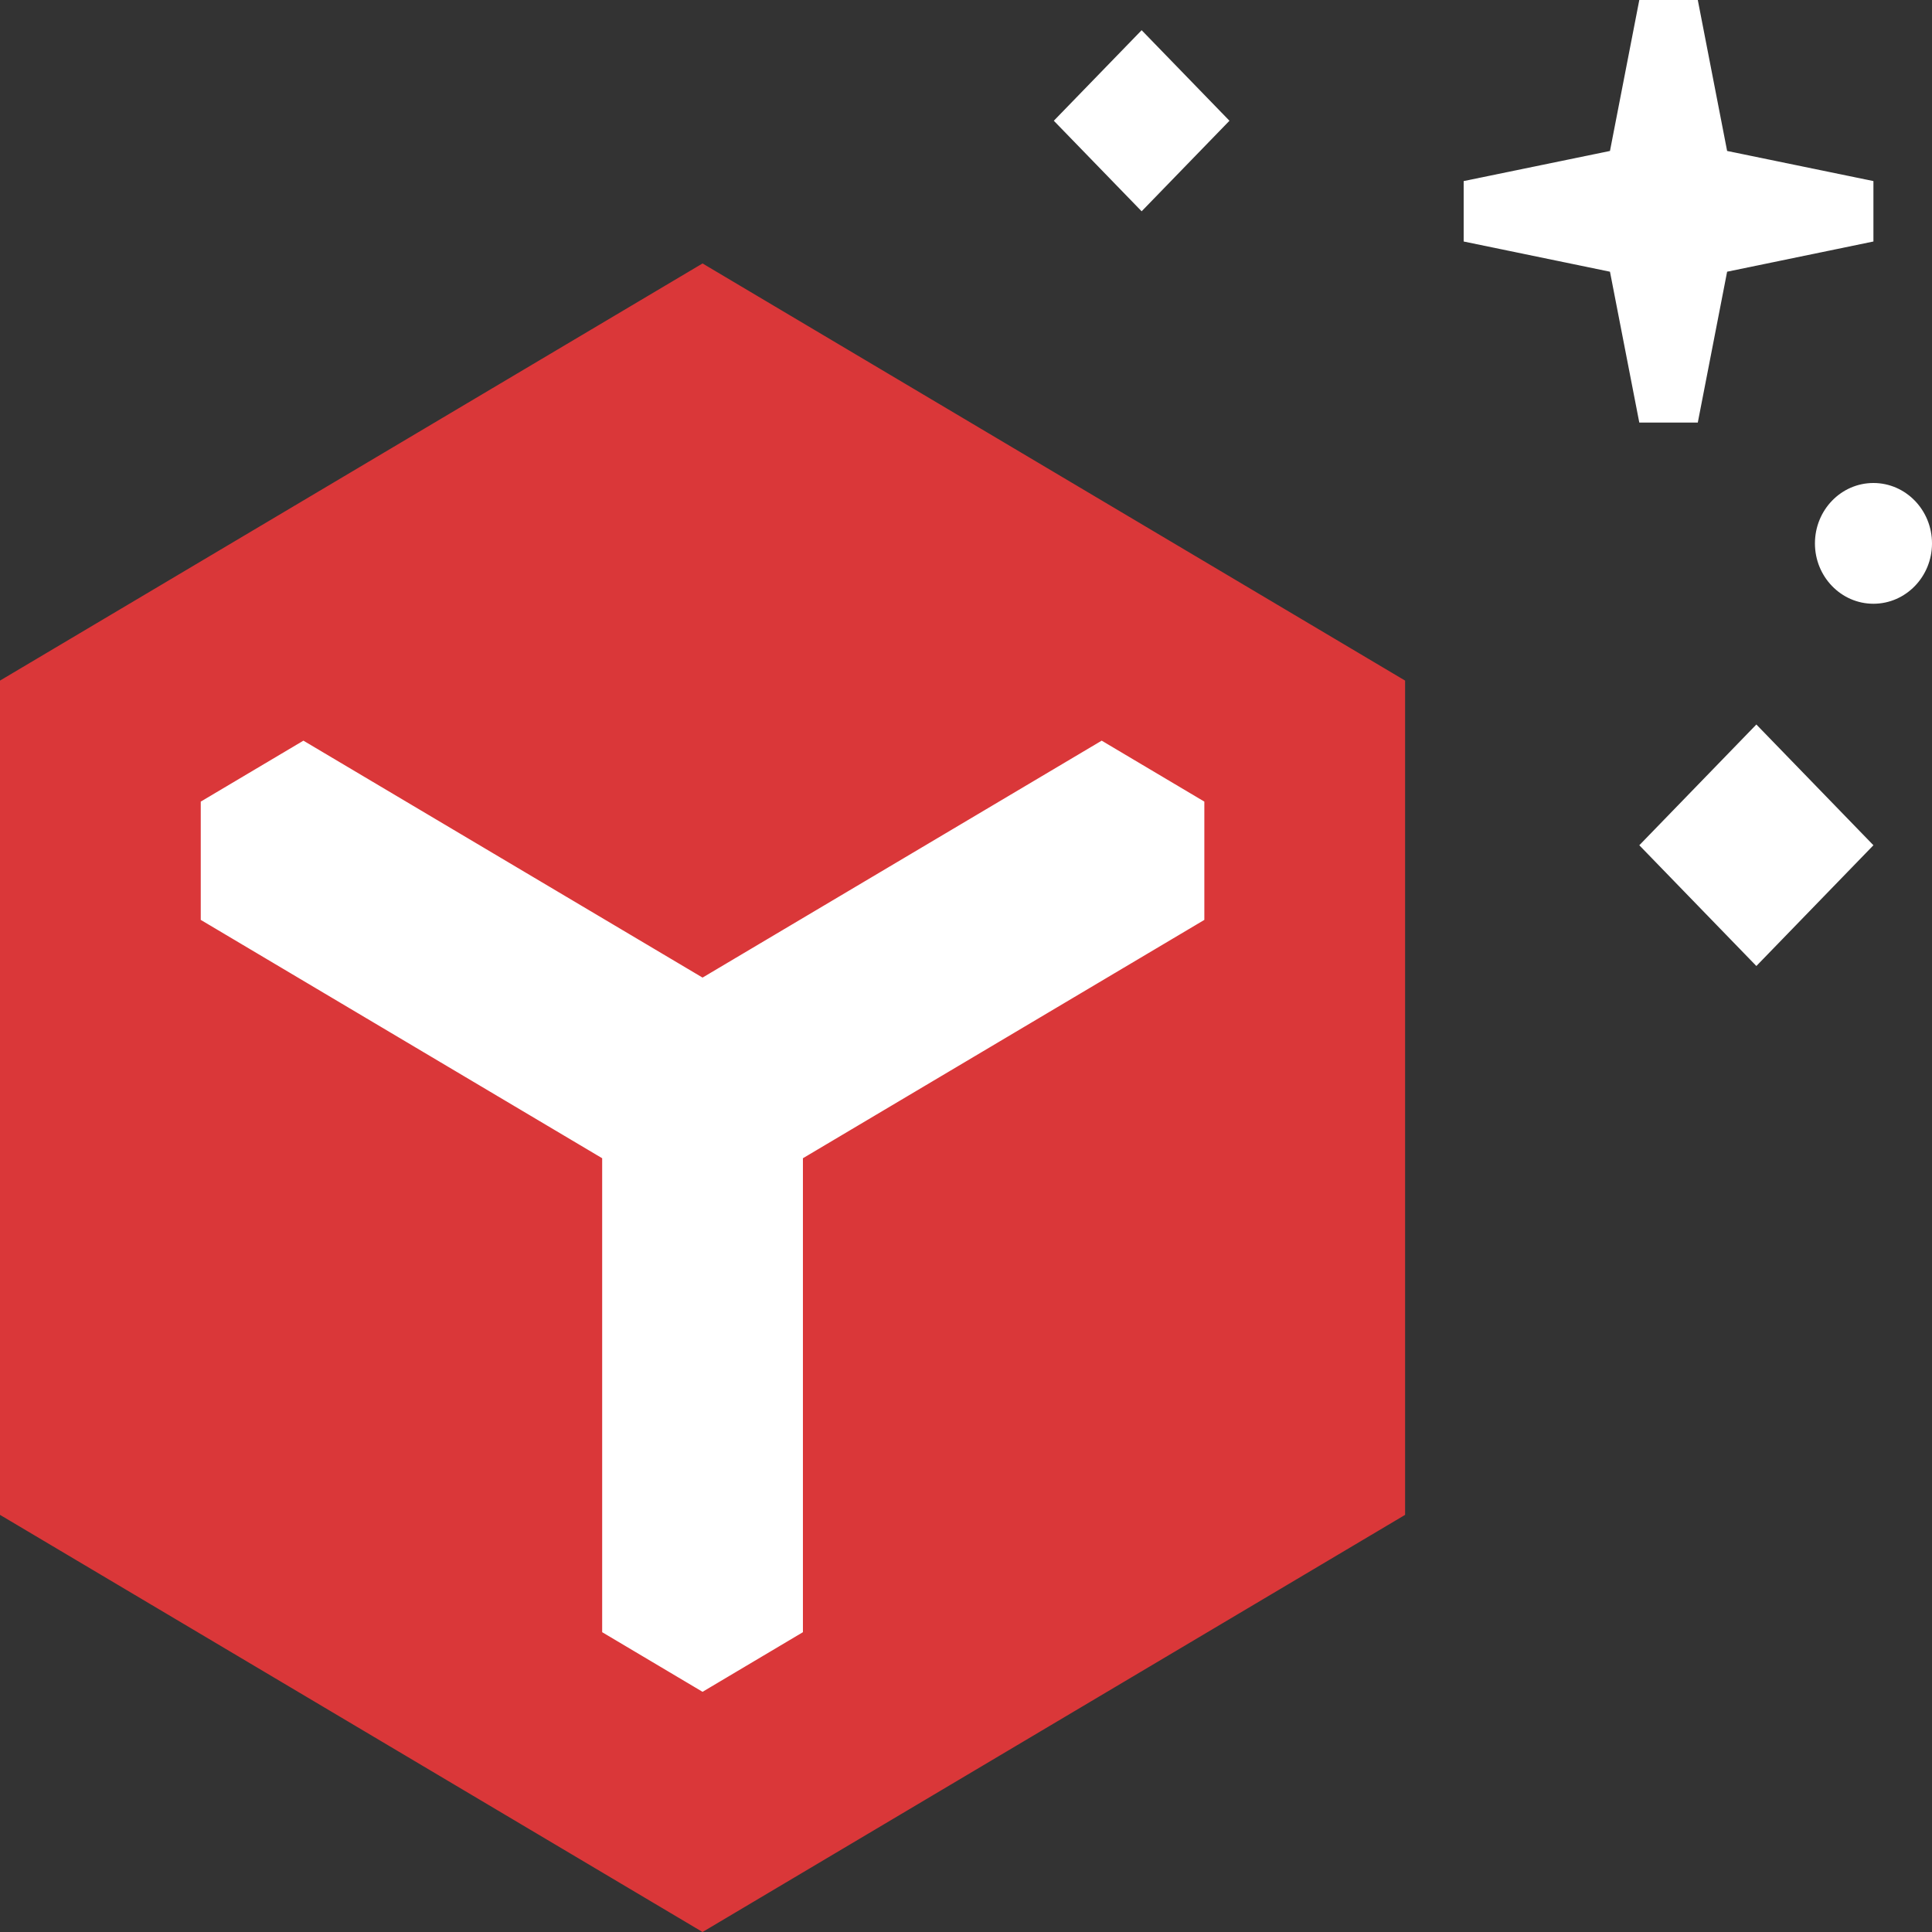 <svg width="22" height="22" viewBox="0 0 22 22" fill="none" xmlns="http://www.w3.org/2000/svg">
<rect x="0" y="0" width="22" height="22" fill="#333333" stroke="none"/>
<g id="Group 1324">
<path id="Vector 1" d="M1.5 8.5L7 6.5L13 7.5L15 10L10 19L7 20.5C5.5 18.167 2.3 13.4 1.5 13C0.7 12.6 1.166 9.833 1.5 8.5Z" fill="white"/>
<g id="Icon">
<path d="M16.667 2.062L18.333 1.719L18.667 0H19.333L19.667 1.719L21.333 2.062V2.75L19.667 3.094L19.333 4.812H18.667L18.333 3.094L16.667 2.75V2.062Z" fill="white"/>
<path d="M12 1.375L13 0.344L14 1.375L13 2.406L12 1.375Z" fill="white"/>
<path d="M21.333 9.625L20 8.25L18.667 9.625L20 11L21.333 9.625Z" fill="white"/>
<path d="M21.333 6.875C21.701 6.875 22 6.567 22 6.188C22 5.808 21.701 5.5 21.333 5.5C20.965 5.5 20.667 5.808 20.667 6.188C20.667 6.567 20.965 6.875 21.333 6.875Z" fill="white"/>
</g>
<path id="Icon_2" fill-rule="evenodd" clip-rule="evenodd" d="M0 7.75L8 3L16 7.75V17.25L8 22L0 17.25V7.75ZM3.455 8.434L2.286 9.128V10.475L6.857 13.189V18.586L8 19.265L9.143 18.586V13.189L13.714 10.475V9.128L12.545 8.434L8 11.132L3.455 8.434Z" fill="#DA3739"/>
</g>
</svg>
